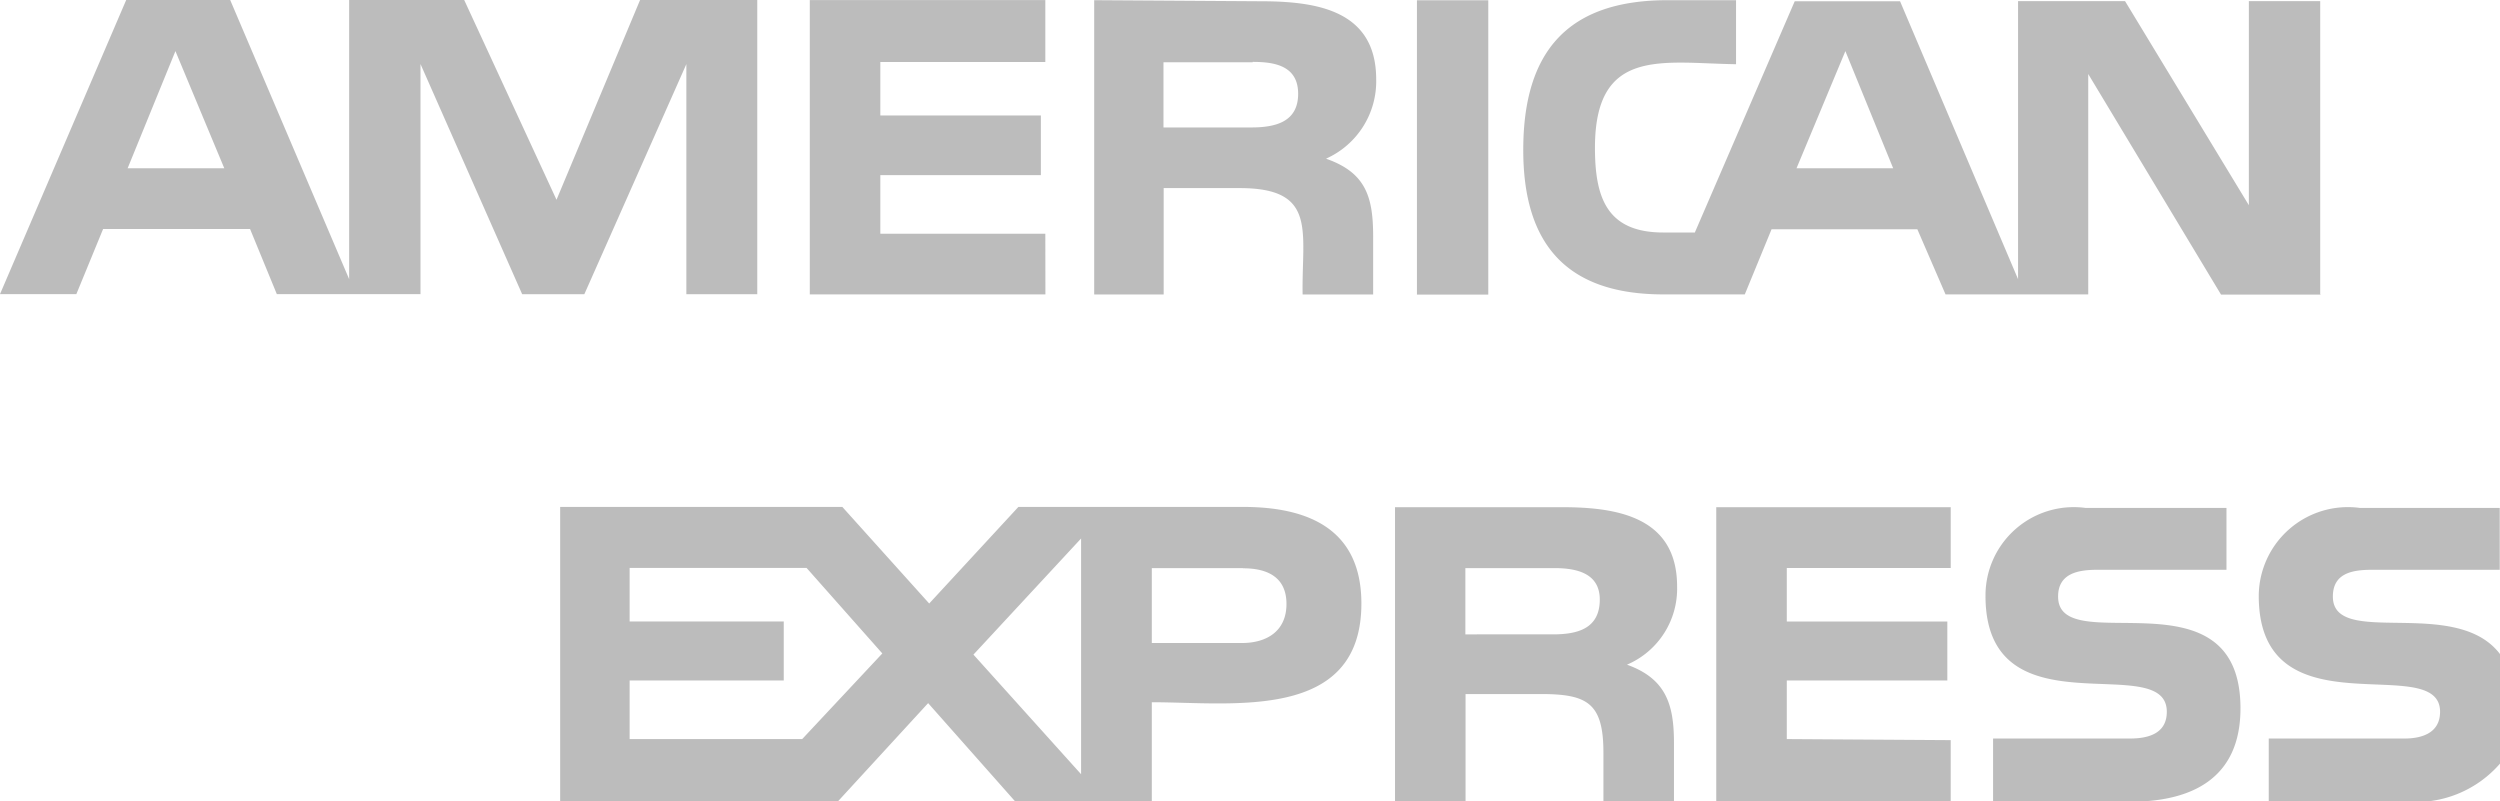 <svg xmlns="http://www.w3.org/2000/svg" width="28.032" height="8.983" viewBox="0 0 28.032 8.983">
  <path id="Icon_payment-american-express" data-name="Icon payment-american-express" d="M12.481,22.869h-.8v-2.58l-1.144,2.58H9.84L8.7,20.288v2.58H7.089l-.3-.73H5.141l-.3.73H3.985L5.4,19.57H6.566L7.9,22.7V19.57h1.29l1.035,2.24.937-2.24h1.314v3.3ZM6.5,21.457l-.548-1.314-.536,1.314H6.5ZM16.9,27.446v1.108H15.366l-.974-1.1-1.01,1.1H10.266v-3.3H13.43l.974,1.083,1-1.083h2.519c.743,0,1.327.256,1.327,1.083,0,1.326-1.449,1.107-2.349,1.107ZM13.881,26.9l-.852-.962H11.045v.6h1.728V27.2H11.045v.657H12.98l.9-.962Zm1.826-4.029H13.065v-3.3h2.641v.694h-1.85v.6h1.8v.669h-1.8v.657h1.85Zm.4,5.38V25.608L14.9,26.91Zm2.751-6.9c.45.158.524.438.524.876v.645h-.791c-.012-.706.17-1.193-.706-1.193h-.852v1.193h-.779v-3.3l1.862.012c.633,0,1.3.1,1.3.876a.95.95,0,0,1-.56.888Zm-.937,4.589H16.9v.84h1.01c.28,0,.5-.134.5-.438s-.219-.4-.487-.4Zm.11-5.672h-1v.731h.986c.268,0,.524-.061.524-.377S18.275,20.264,18.031,20.264Zm4.2,6.756c.438.158.524.45.524.876v.657h-.791v-.548c0-.56-.183-.657-.706-.657h-.84v1.205h-.791v-3.3H21.5c.621,0,1.29.11,1.29.889a.926.926,0,0,1-.56.876Zm-1.558-4.151h-.8v-3.3h.8v3.3Zm.743,3.067h-1v.743H21.4c.268,0,.523-.061.523-.39,0-.3-.267-.353-.511-.353Zm8.593-3.067h-1.12L27.4,20.4v2.471H25.8l-.316-.73H23.849l-.3.73h-.913c-1.083,0-1.571-.56-1.571-1.619,0-1.107.5-1.68,1.619-1.68h.767v.718c-.828-.012-1.582-.195-1.582.937,0,.56.134.95.767.95h.353l1.12-2.593h1.181L26.613,22.7V19.583h1.2l1.388,2.288V19.583h.8v3.286Zm-4.151,5.684H23.229v-3.3h2.629v.682H24.02v.6h1.8V27.2h-1.8v.657l1.838.012v.681Zm-.645-7.1-.536-1.314-.548,1.314Zm2.654,7.1H26.333v-.706h1.534c.195,0,.414-.049.414-.3,0-.706-2.033.268-2.033-1.3a.99.99,0,0,1,1.12-.986H28.95v.694H27.5c-.207,0-.438.037-.438.3,0,.718,2.045-.329,2.045,1.254,0,.779-.536,1.047-1.241,1.047Zm4.151-.426a1.251,1.251,0,0,1-1.071.426H29.424v-.706h1.521c.195,0,.4-.061.4-.3,0-.694-2.033.268-2.033-1.3a1,1,0,0,1,1.132-.986h1.57v.694H30.581c-.219,0-.438.037-.438.3,0,.584,1.376-.012,1.874.645v1.229Z" transform="translate(-3.985 -19.57)" fill="#7a7a7a" opacity="0.5"/>
</svg>
